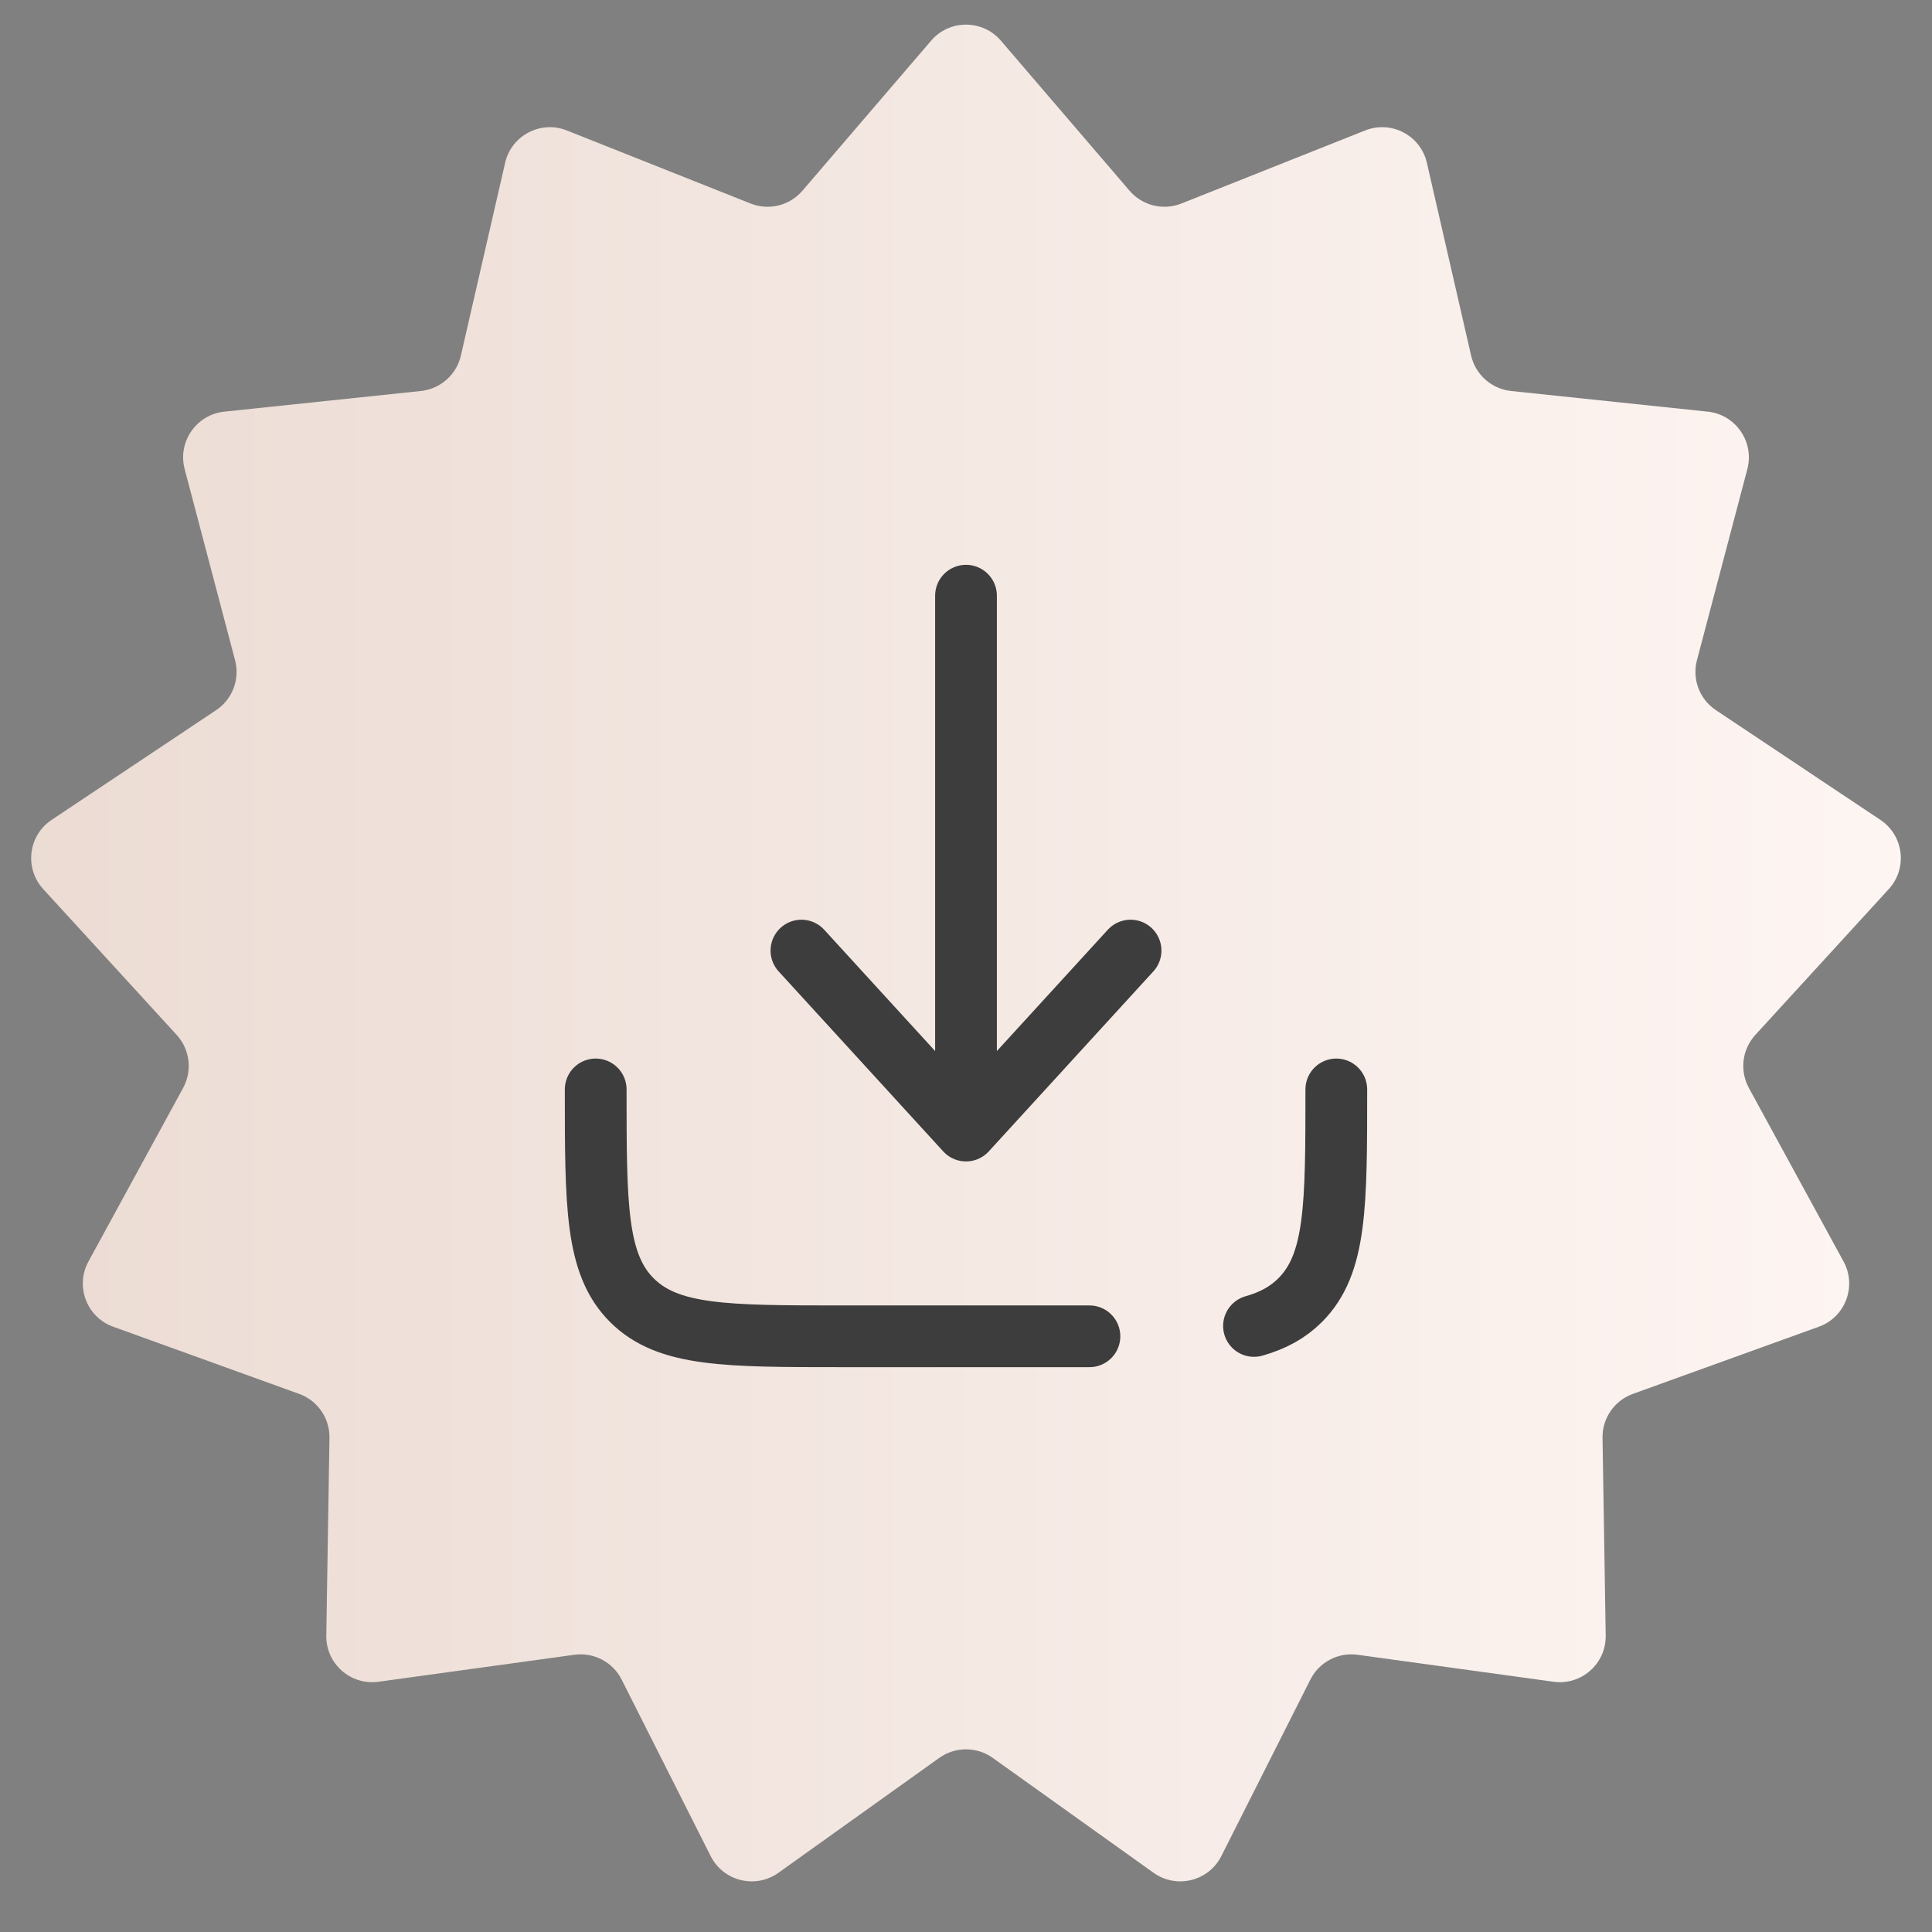 <?xml version="1.0" encoding="UTF-8"?> <svg xmlns="http://www.w3.org/2000/svg" width="45" height="45" viewBox="0 0 45 45" fill="none"><rect x="0" y="0" width="45" height="45" fill="#808080" stroke="none"/><path d="M21.687 0.948C22.115 0.449 22.885 0.449 23.313 0.948L26.31 4.443C26.608 4.79 27.093 4.909 27.518 4.74L31.796 3.039C32.406 2.796 33.089 3.154 33.235 3.794L34.265 8.282C34.367 8.727 34.742 9.059 35.197 9.107L39.776 9.588C40.428 9.657 40.866 10.291 40.699 10.926L39.525 15.378C39.409 15.82 39.586 16.288 39.967 16.541L43.797 19.096C44.343 19.459 44.436 20.225 43.993 20.709L40.885 24.105C40.576 24.443 40.516 24.939 40.735 25.341L42.94 29.383C43.254 29.959 42.981 30.68 42.364 30.902L38.033 32.466C37.603 32.621 37.319 33.032 37.326 33.49L37.4 38.093C37.411 38.75 36.834 39.261 36.184 39.171L31.622 38.543C31.169 38.48 30.727 38.712 30.521 39.121L28.447 43.232C28.151 43.818 27.403 44.002 26.869 43.621L23.122 40.944C22.75 40.679 22.25 40.679 21.878 40.944L18.131 43.621C17.597 44.002 16.849 43.818 16.553 43.232L14.479 39.121C14.273 38.712 13.831 38.48 13.377 38.543L8.816 39.171C8.166 39.261 7.589 38.75 7.6 38.093L7.674 33.49C7.681 33.032 7.397 32.621 6.967 32.466L2.636 30.902C2.019 30.68 1.746 29.959 2.06 29.383L4.265 25.341C4.484 24.939 4.424 24.443 4.115 24.105L1.007 20.709C0.564 20.225 0.657 19.459 1.203 19.096L5.034 16.541C5.414 16.288 5.591 15.82 5.475 15.378L4.301 10.926C4.134 10.291 4.572 9.657 5.224 9.588L9.803 9.107C10.258 9.059 10.633 8.727 10.735 8.282L11.765 3.794C11.911 3.154 12.594 2.796 13.204 3.039L17.482 4.74C17.907 4.909 18.392 4.79 18.69 4.443L21.687 0.948Z" fill="url(#paint0_linear_243_325)"></path><path d="M22.5 13.875V26.333M22.5 26.333L26.333 22.141M22.5 26.333L18.667 22.141" stroke="#3D3D3D" stroke-width="1.438" stroke-linecap="round" stroke-linejoin="round"></path><path d="M25.375 31.125H19.625C16.914 31.125 15.559 31.125 14.717 30.283C13.875 29.441 13.875 28.085 13.875 25.375M31.125 25.375C31.125 28.085 31.125 29.441 30.283 30.283C29.996 30.57 29.649 30.759 29.208 30.884" stroke="#3D3D3D" stroke-width="1.438" stroke-linecap="round" stroke-linejoin="round"></path><defs><linearGradient id="paint0_linear_243_325" x1="0" y1="22.5" x2="45" y2="22.5" gradientUnits="userSpaceOnUse"><stop stop-color="#EBDBD3"></stop><stop offset="1" stop-color="#FEF6F3"></stop></linearGradient></defs></svg> 